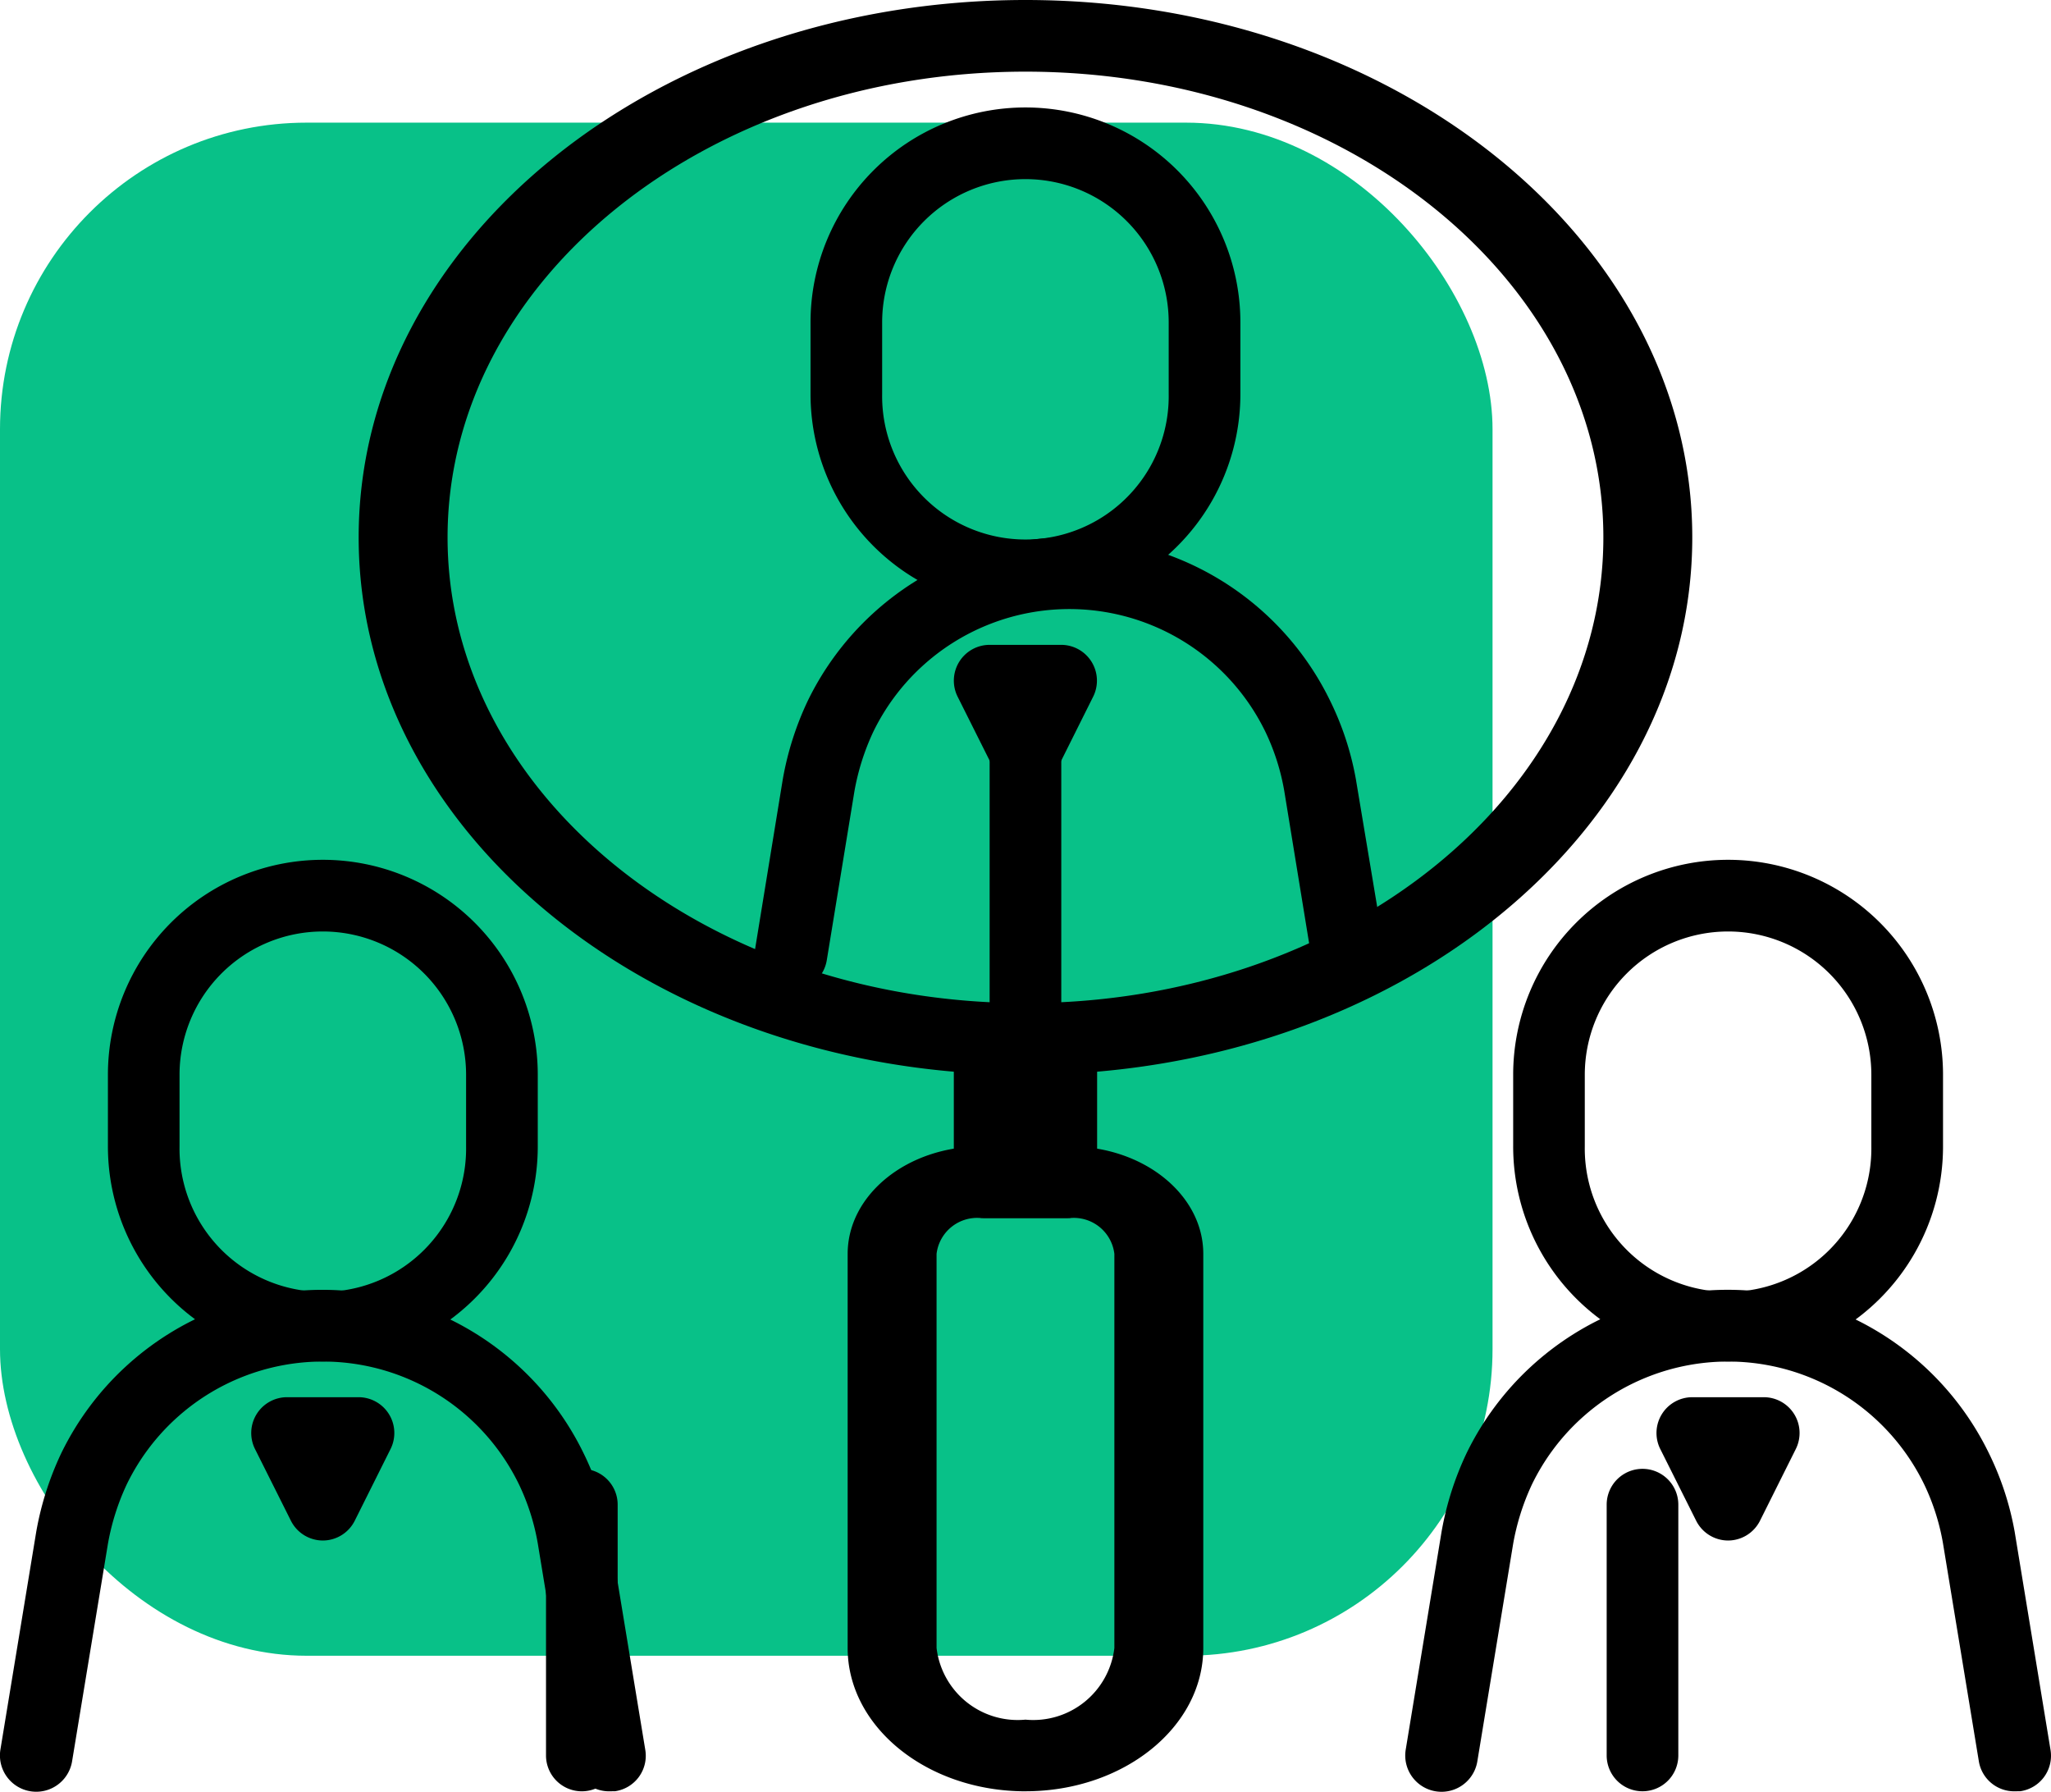 <svg xmlns="http://www.w3.org/2000/svg" width="66.9" height="58.436" viewBox="0 0 66.9 58.436"><g id="Grupo_113" data-name="Grupo 113" transform="translate(-959 -3543)"><rect id="Rect&#xE1;ngulo_230" data-name="Rect&#xE1;ngulo 230" width="48.684" height="50" rx="10" transform="translate(959 3547)" fill="#08c188"></rect><g id="Grupo_102" data-name="Grupo 102" transform="translate(959 3543)"><path id="Trazado_47" data-name="Trazado 47" d="M26.865,59.358a1.168,1.168,0,0,1-1.168-.981l-1.168-7.1a7.349,7.349,0,0,0-.608-1.916,7.11,7.11,0,0,0-12.806,0,7.758,7.758,0,0,0-.608,1.928L9.339,58.376A1.183,1.183,0,0,1,7,58l1.168-7.1a10.025,10.025,0,0,1,.818-2.57,9.473,9.473,0,0,1,17.035,0,9.628,9.628,0,0,1,.841,2.559L28.034,58a1.168,1.168,0,0,1-.981,1.355Z" transform="translate(-6.987 -0.937)"></path><path id="Trazado_48" data-name="Trazado 48" d="M17.01,47.358A7.01,7.01,0,0,1,10,40.347V38.01a7.01,7.01,0,1,1,14.021,0v2.337A7.01,7.01,0,0,1,17.01,47.358Zm0-14.021a4.674,4.674,0,0,0-4.674,4.674v2.337a4.674,4.674,0,1,0,9.347,0V38.01A4.674,4.674,0,0,0,17.01,33.337Zm0,19.863a1.168,1.168,0,0,1-1.04-.643L14.8,50.22a1.168,1.168,0,0,1,1.04-1.694h2.337a1.168,1.168,0,0,1,1.04,1.694L18.05,52.557A1.168,1.168,0,0,1,17.01,53.2Z" transform="translate(-6.48 -2.958)"></path><path id="Trazado_49" data-name="Trazado 49" d="M16.168,59.358A1.168,1.168,0,0,1,15,58.189V50.01a1.168,1.168,0,1,1,2.337,0v8.179A1.168,1.168,0,0,1,16.168,59.358Zm46.736,0a1.168,1.168,0,0,1-1.168-.981l-1.168-7.1a7.349,7.349,0,0,0-.608-1.916,7.11,7.11,0,0,0-12.806,0,7.758,7.758,0,0,0-.608,1.928l-1.168,7.092A1.183,1.183,0,1,1,43.042,58l1.168-7.1a10.025,10.025,0,0,1,.818-2.571,9.473,9.473,0,0,1,17.035,0,9.628,9.628,0,0,1,.841,2.559L64.073,58a1.168,1.168,0,0,1-.981,1.355Z" transform="translate(2.81 -0.937)"></path><path id="Trazado_50" data-name="Trazado 50" d="M49.01,47.358A7.01,7.01,0,0,1,42,40.347V38.01a7.01,7.01,0,1,1,14.021,0v2.337A7.01,7.01,0,0,1,49.01,47.358Zm0-14.021a4.674,4.674,0,0,0-4.674,4.674v2.337a4.674,4.674,0,1,0,9.347,0V38.01A4.674,4.674,0,0,0,49.01,33.337Zm0,19.863a1.168,1.168,0,0,1-1.04-.643L46.8,50.22a1.168,1.168,0,0,1,1.04-1.694h2.337a1.168,1.168,0,0,1,1.04,1.694L50.05,52.557A1.168,1.168,0,0,1,49.01,53.2Z" transform="translate(7.357 -2.958)"></path><path id="Trazado_51" data-name="Trazado 51" d="M52.174,62.894a1.168,1.168,0,0,1-1.168-1.168V53.547a1.168,1.168,0,0,1,2.337,0v8.179A1.168,1.168,0,0,1,52.174,62.894ZM42.558,36.769a1.168,1.168,0,0,1-1.168-.981l-.9-5.515a7.349,7.349,0,0,0-.608-1.916,7.11,7.11,0,0,0-12.806,0,7.758,7.758,0,0,0-.608,1.928l-.9,5.5a1.183,1.183,0,0,1-2.337-.374l.9-5.515a10.025,10.025,0,0,1,.818-2.57,9.473,9.473,0,0,1,17.035,0,9.628,9.628,0,0,1,.841,2.559l.923,5.527a1.168,1.168,0,0,1-.97,1.344Z" transform="translate(1.401 -4.474)"></path><path id="Trazado_52" data-name="Trazado 52" d="M33.01,26.358A7.01,7.01,0,0,1,26,19.347V17.01a7.01,7.01,0,1,1,14.021,0v2.337A7.01,7.01,0,0,1,33.01,26.358Zm0-14.021a4.674,4.674,0,0,0-4.674,4.674v2.337a4.674,4.674,0,1,0,9.347,0V17.01A4.674,4.674,0,0,0,33.01,12.337Zm0,19.863a1.168,1.168,0,0,1-1.04-.643L30.8,29.22a1.168,1.168,0,0,1,1.04-1.694h2.337a1.168,1.168,0,0,1,1.04,1.694L34.05,31.557A1.168,1.168,0,0,1,33.01,32.2Z" transform="translate(0.438 -6.495)"></path><path id="Trazado_53" data-name="Trazado 53" d="M32.168,37.516A1.168,1.168,0,0,1,31,36.347V28.168a1.168,1.168,0,1,1,2.337,0v8.179A1.168,1.168,0,0,1,32.168,37.516Z" transform="translate(1.28 -3.632)"></path><path id="Trazado_54" data-name="Trazado 54" d="M38.75,42.052C26.738,42.052,17,34.206,17,24.526S26.738,7,38.75,7,60.5,14.847,60.5,24.526,50.762,42.052,38.75,42.052Zm0-32.715c-10.411,0-18.85,6.8-18.85,15.189s8.439,15.189,18.85,15.189,18.85-6.8,18.85-15.189S49.16,9.337,38.75,9.337Zm0,56.084c-3.2,0-5.8-2.092-5.8-4.674V47.894c0-1.936,1.948-3.505,4.35-3.505h2.9c2.4,0,4.35,1.569,4.35,3.505V60.747C44.55,63.328,41.953,65.42,38.75,65.42ZM37.3,46.726a1.332,1.332,0,0,0-1.45,1.168V60.747a2.664,2.664,0,0,0,2.9,2.337,2.664,2.664,0,0,0,2.9-2.337V47.894a1.332,1.332,0,0,0-1.45-1.168Z" transform="translate(-5.301 -7)"></path><rect id="Rect&#xE1;ngulo_178" data-name="Rect&#xE1;ngulo 178" width="4.674" height="7.01" rx="1" transform="translate(31.112 32.715)"></rect></g></g></svg>